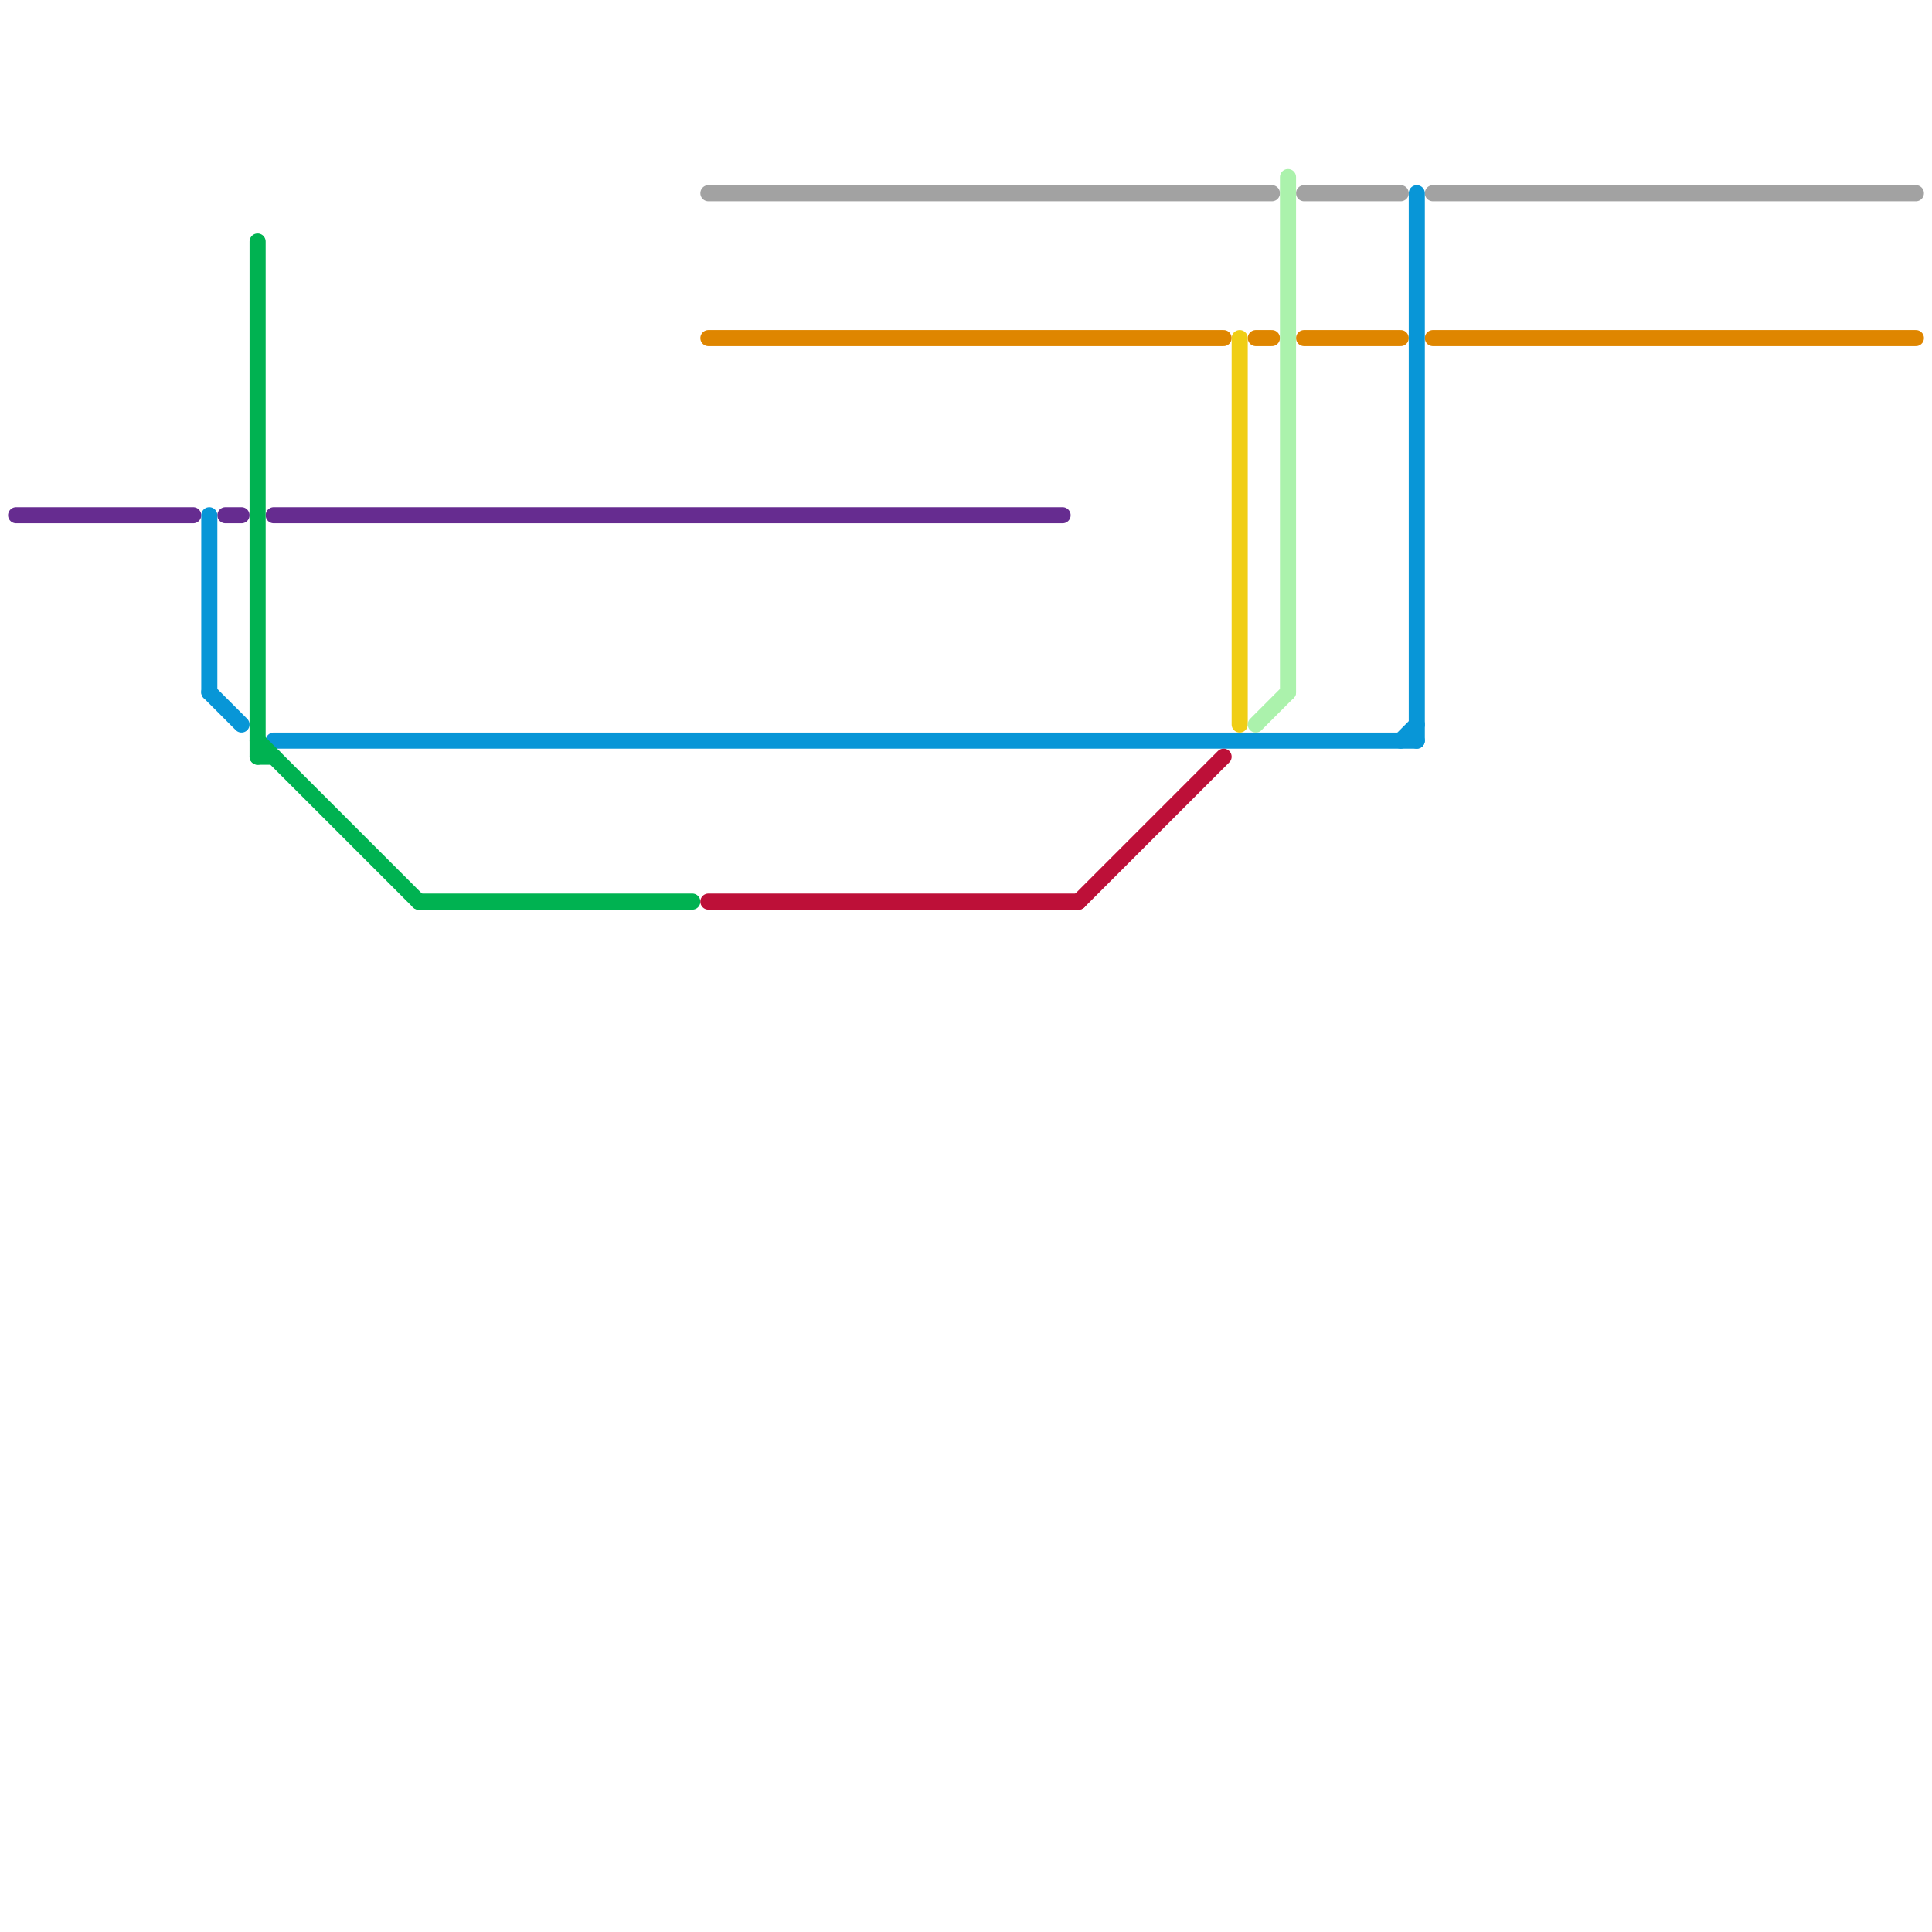 
<svg version="1.1" xmlns="http://www.w3.org/2000/svg" viewBox="0 0 120 120">
<style>text { font: 1px Helvetica; font-weight: 600; white-space: pre; dominant-baseline: central; } line { stroke-width: 1; fill: none; stroke-linecap: round; stroke-linejoin: round; } .c0 { stroke: #662c90 } .c1 { stroke: #a2a2a2 } .c2 { stroke: #df8600 } .c3 { stroke: #0896d7 } .c4 { stroke: #00b251 } .c5 { stroke: #bd1038 } .c6 { stroke: #f0ce15 } .c7 { stroke: #abf2ac }</style><defs><g id="wm-xf"><circle r="1.2" fill="#000"/><circle r="0.9" fill="#fff"/><circle r="0.6" fill="#000"/><circle r="0.3" fill="#fff"/></g><g id="wm"><circle r="0.6" fill="#000"/><circle r="0.3" fill="#fff"/></g></defs><line class="c0" x1="14" y1="32" x2="15" y2="32"/><line class="c0" x1="17" y1="32" x2="66" y2="32"/><line class="c0" x1="1" y1="32" x2="12" y2="32"/><line class="c1" x1="44" y1="12" x2="79" y2="12"/><line class="c1" x1="89" y1="12" x2="119" y2="12"/><line class="c1" x1="81" y1="12" x2="87" y2="12"/><line class="c2" x1="81" y1="21" x2="87" y2="21"/><line class="c2" x1="89" y1="21" x2="119" y2="21"/><line class="c2" x1="78" y1="21" x2="79" y2="21"/><line class="c2" x1="44" y1="21" x2="76" y2="21"/><line class="c3" x1="87" y1="46" x2="88" y2="45"/><line class="c3" x1="17" y1="46" x2="88" y2="46"/><line class="c3" x1="13" y1="32" x2="13" y2="43"/><line class="c3" x1="88" y1="12" x2="88" y2="46"/><line class="c3" x1="13" y1="43" x2="15" y2="45"/><line class="c4" x1="16" y1="47" x2="17" y2="47"/><line class="c4" x1="16" y1="46" x2="26" y2="56"/><line class="c4" x1="26" y1="56" x2="43" y2="56"/><line class="c4" x1="16" y1="15" x2="16" y2="47"/><line class="c5" x1="44" y1="56" x2="67" y2="56"/><line class="c5" x1="67" y1="56" x2="76" y2="47"/><line class="c6" x1="77" y1="21" x2="77" y2="45"/><line class="c7" x1="80" y1="11" x2="80" y2="43"/><line class="c7" x1="78" y1="45" x2="80" y2="43"/>
</svg>
